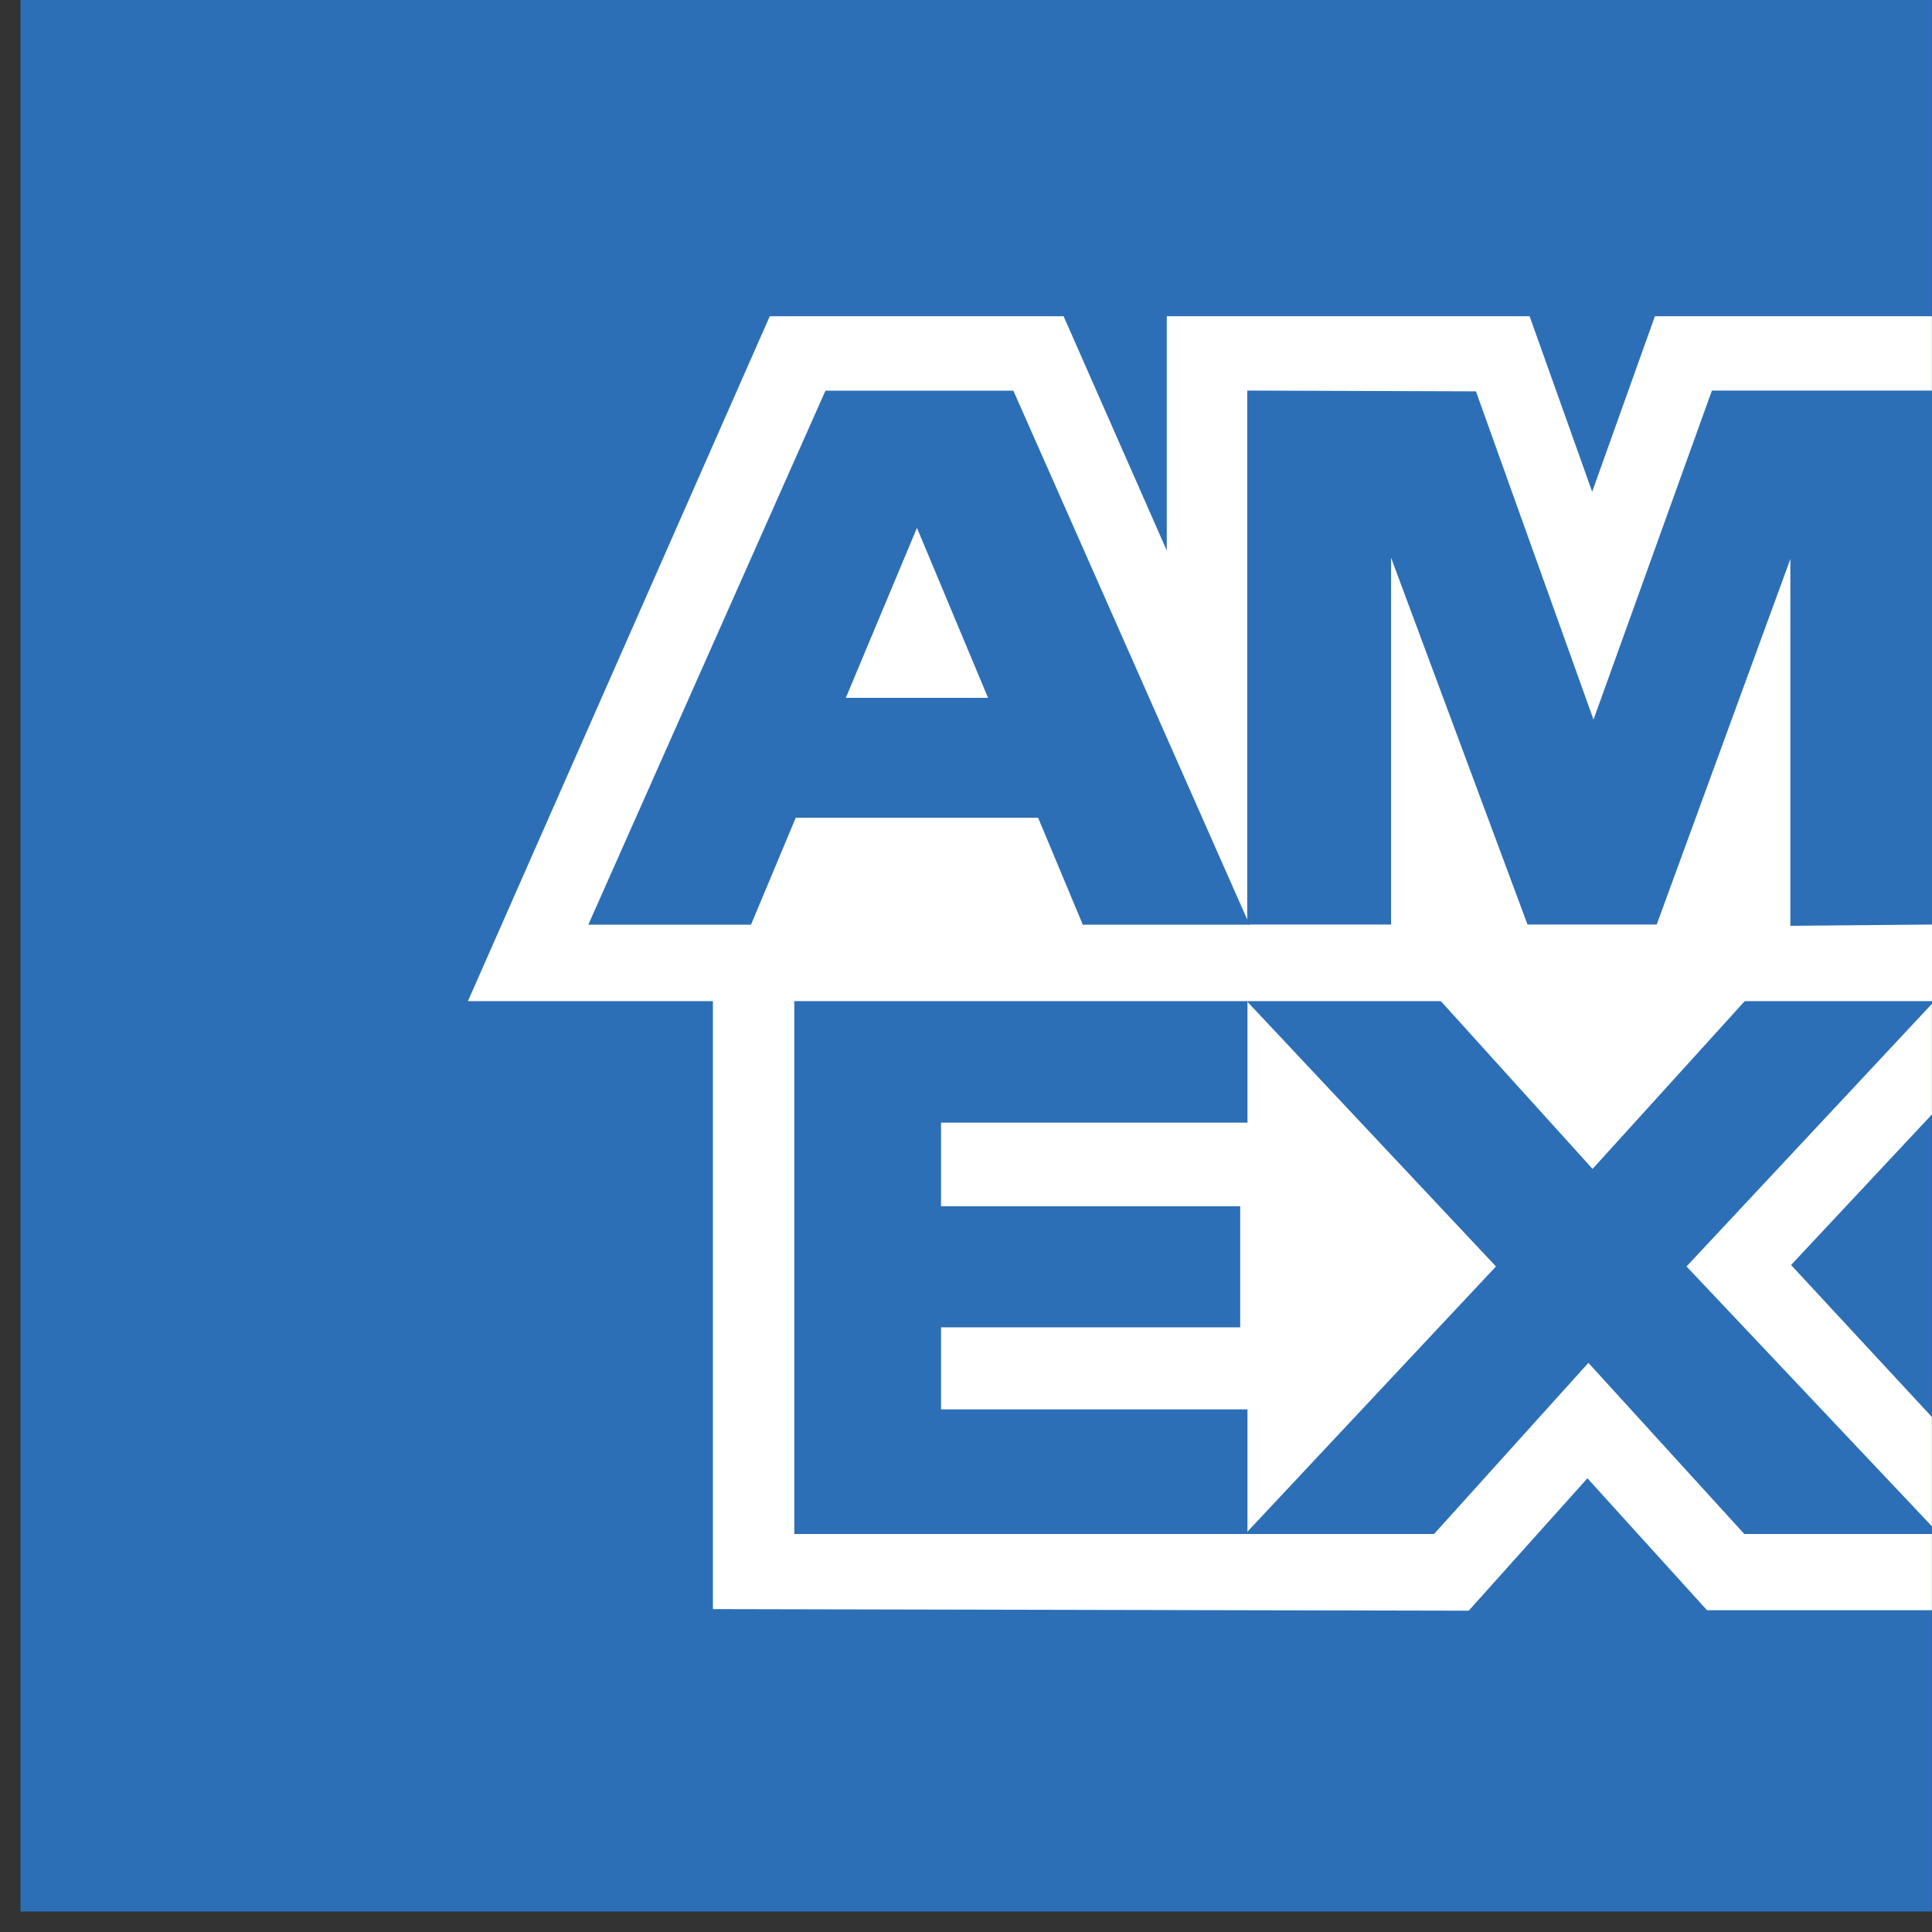 <svg width="39" height="39" viewBox="0 0 39 39" fill="none" xmlns="http://www.w3.org/2000/svg">
<rect x="0" y="0" width="39" height="39" fill="#333333" stroke="none"/>
<path d="M38.998 0H0.413V38.587H38.998V0Z" fill="#2C6FB6"/>
<path fill-rule="evenodd" clip-rule="evenodd" d="M14.391 32.482V18.654L38.998 18.677V22.497L36.155 25.536L38.998 28.604V32.504H34.458L32.044 29.841L29.648 32.514L14.391 32.482Z" fill="white"/>
<path fill-rule="evenodd" clip-rule="evenodd" d="M16.034 30.966V20.176H25.182V22.662H18.996V24.349H25.035V26.794H18.996V28.45H25.182V30.966H16.034Z" fill="#2C6FB6"/>
<path fill-rule="evenodd" clip-rule="evenodd" d="M25.137 30.966L30.198 25.565L25.137 20.176H29.055L32.148 23.596L35.25 20.176H39V20.262L34.045 25.565L39 30.812V30.966H35.211L32.064 27.511L28.948 30.966H25.137Z" fill="#2C6FB6"/>
<path fill-rule="evenodd" clip-rule="evenodd" d="M15.539 6.383H21.47L23.553 11.114V6.383H30.877L32.14 9.927L33.407 6.383H38.998V20.209H9.446L15.539 6.383Z" fill="white"/>
<path fill-rule="evenodd" clip-rule="evenodd" d="M16.663 7.886L11.876 18.666H15.16L16.063 16.508H20.956L21.858 18.666H25.223L20.456 7.886H16.663ZM17.074 14.087L18.51 10.656L19.945 14.087H17.074Z" fill="#2C6FB6"/>
<path fill-rule="evenodd" clip-rule="evenodd" d="M25.177 18.663V7.884L29.794 7.9L32.167 14.526L34.557 7.884H39V18.663L36.141 18.689V11.284L33.443 18.663H30.835L28.081 11.259V18.663H25.177Z" fill="#2C6FB6"/>
</svg>
